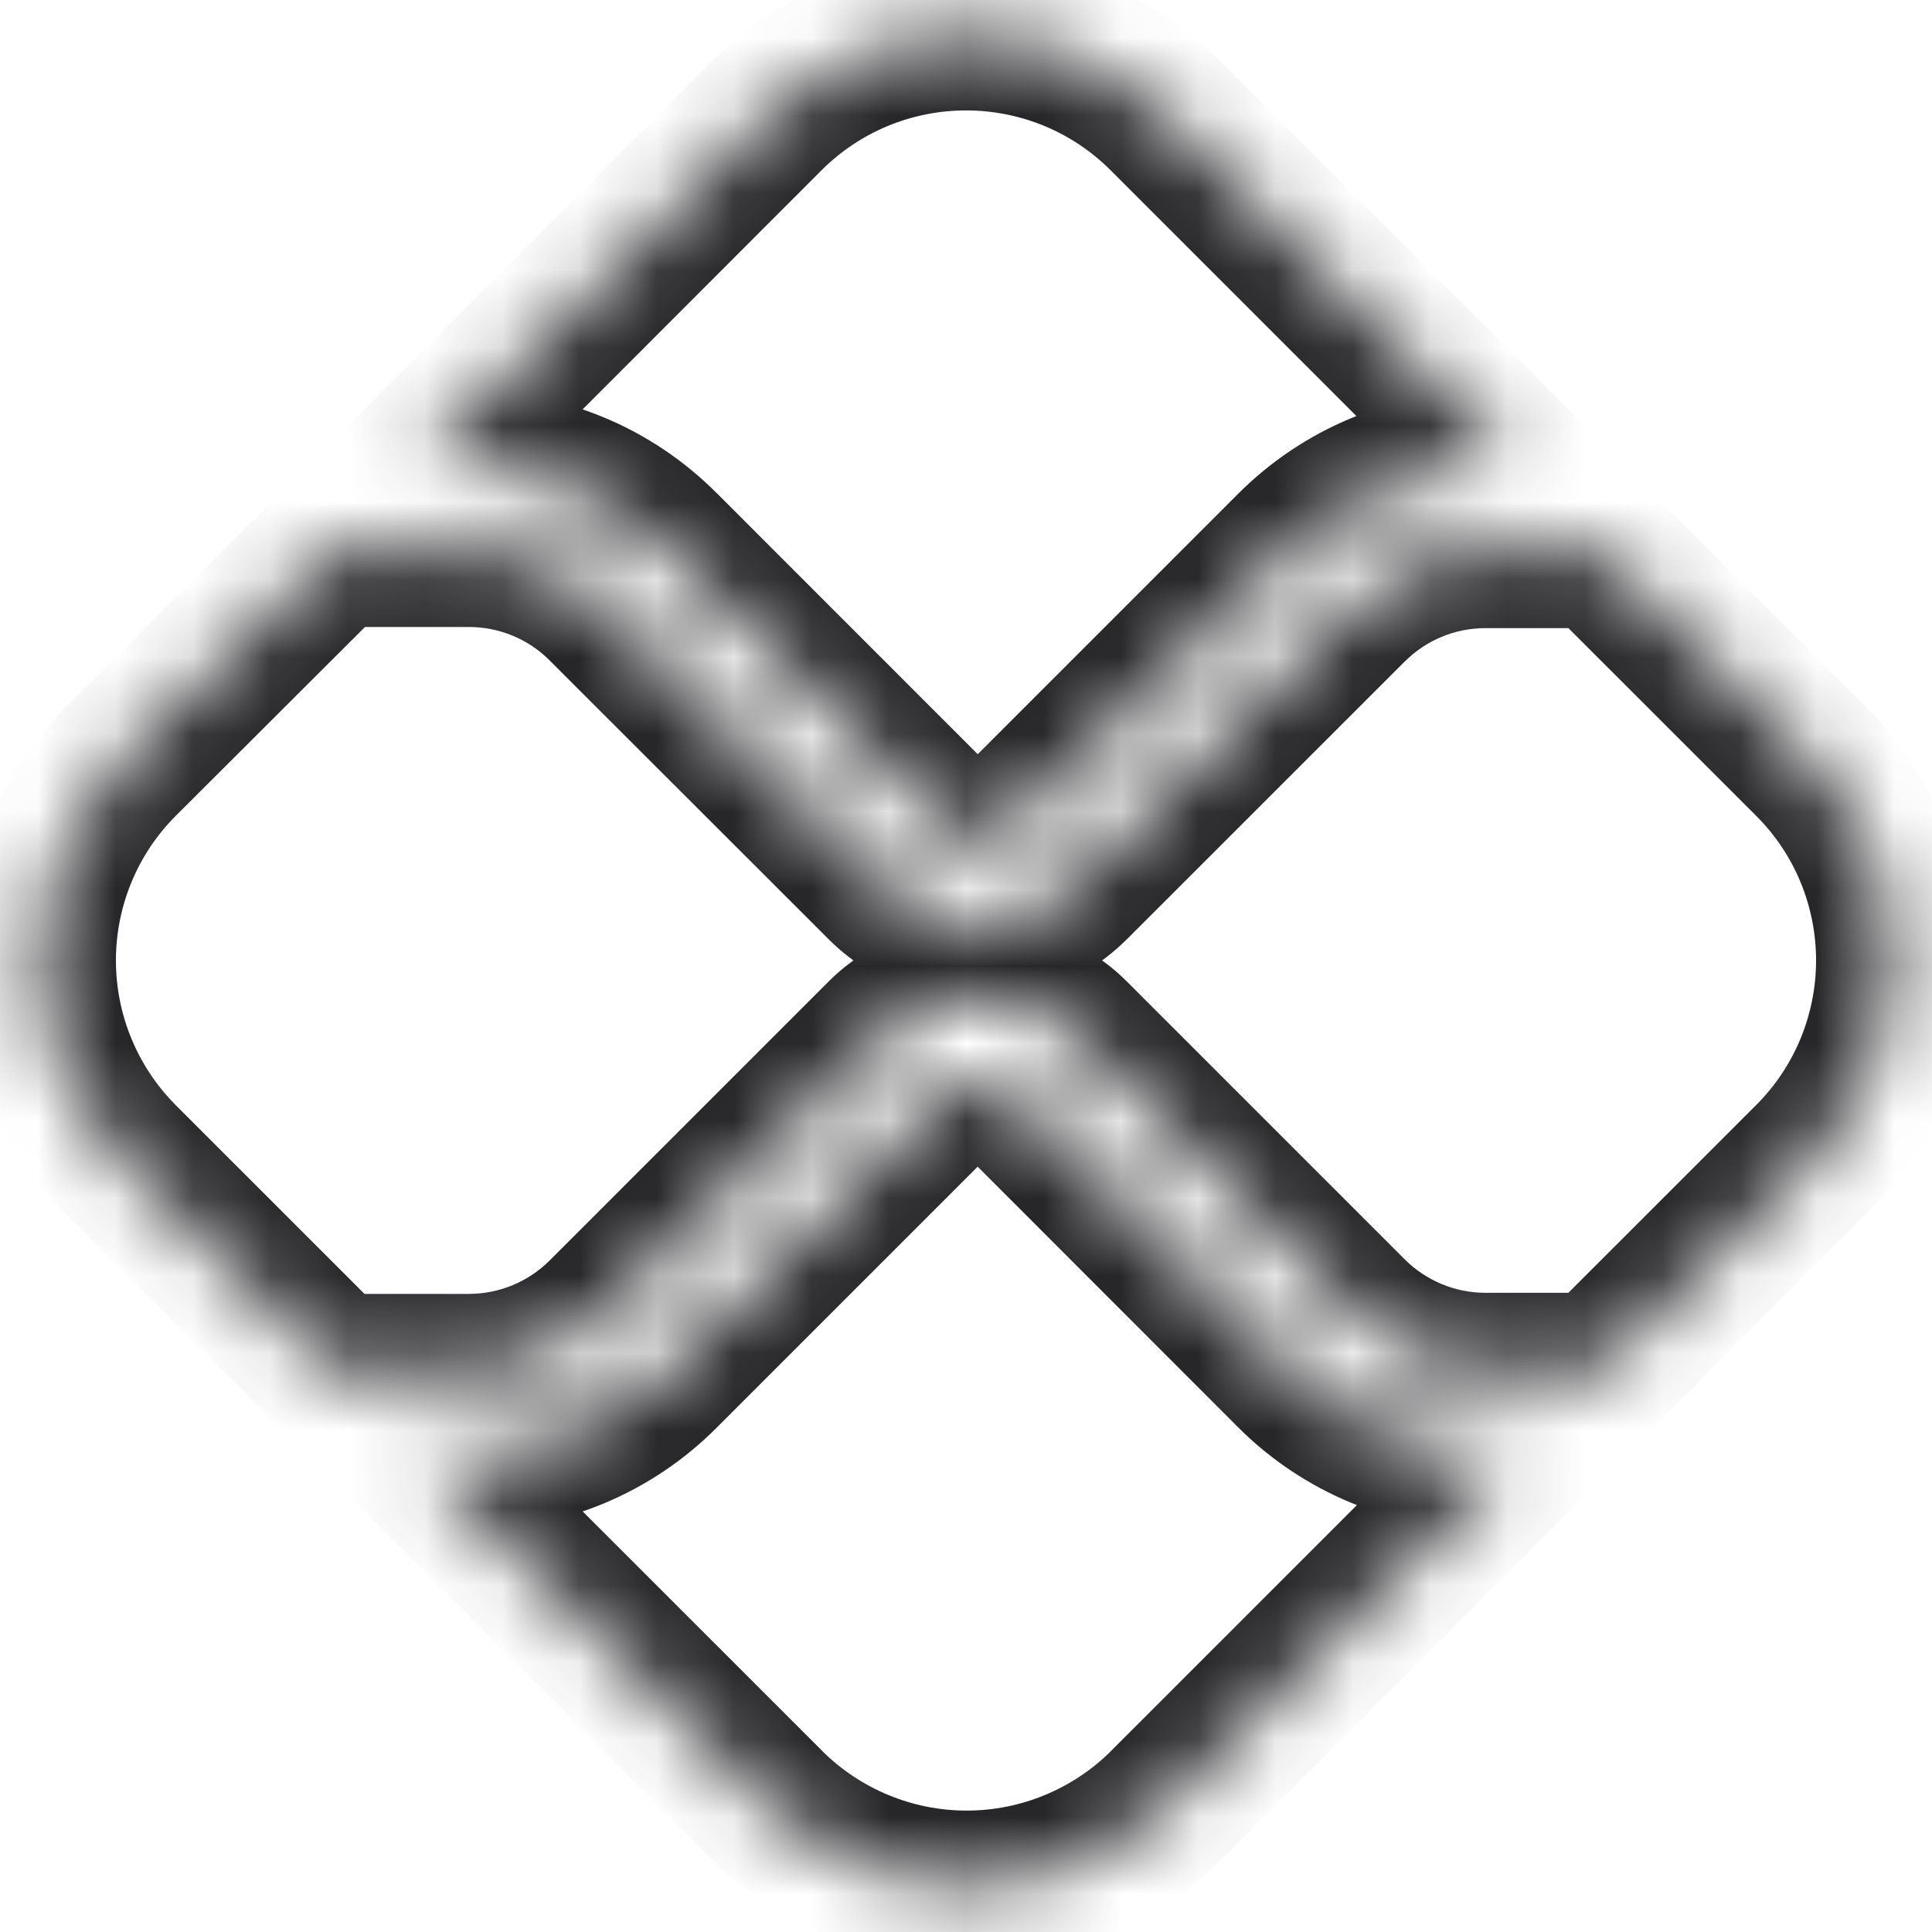 <svg width="25" height="25" viewBox="0 0 25 25" fill="none" xmlns="http://www.w3.org/2000/svg">
<mask id="path-1-inside-1_17990_4337" fill="white">
<path d="M19.217 18.787C18.754 18.789 18.296 18.699 17.868 18.522C17.44 18.346 17.051 18.086 16.724 17.758L13.124 14.156C12.997 14.034 12.827 13.966 12.651 13.966C12.475 13.966 12.306 14.034 12.178 14.156L8.566 17.768C8.239 18.096 7.85 18.357 7.423 18.534C6.995 18.711 6.536 18.801 6.073 18.8H5.368L9.93 23.362C10.615 24.045 11.542 24.429 12.508 24.429C13.475 24.429 14.402 24.045 15.087 23.362L19.658 18.79L19.217 18.787Z"/>
<path d="M6.074 6.055C6.537 6.054 6.996 6.145 7.423 6.322C7.851 6.499 8.24 6.759 8.566 7.087L12.179 10.7C12.305 10.826 12.475 10.896 12.652 10.896C12.829 10.896 12.999 10.826 13.125 10.7L16.724 7.101C17.051 6.772 17.439 6.512 17.867 6.335C18.295 6.157 18.754 6.067 19.217 6.068H19.65L15.079 1.497C14.741 1.158 14.339 0.89 13.896 0.706C13.454 0.523 12.98 0.429 12.501 0.429C12.022 0.429 11.548 0.523 11.106 0.706C10.663 0.89 10.261 1.158 9.923 1.497L5.368 6.055H6.074Z"/>
<path d="M23.432 9.85L20.669 7.088C20.607 7.113 20.541 7.127 20.473 7.128H19.217C18.563 7.129 17.937 7.389 17.474 7.85L13.874 11.447C13.55 11.771 13.11 11.953 12.652 11.953C12.194 11.953 11.755 11.771 11.431 11.447L7.817 7.836C7.354 7.375 6.728 7.115 6.074 7.113H4.532C4.468 7.112 4.405 7.099 4.346 7.076L1.566 9.85C0.883 10.535 0.5 11.462 0.5 12.428C0.5 13.395 0.883 14.322 1.566 15.007L4.34 17.78C4.399 17.757 4.462 17.744 4.526 17.743H6.074C6.728 17.741 7.354 17.481 7.817 17.02L11.43 13.408C12.083 12.755 13.221 12.755 13.874 13.408L17.474 17.006C17.937 17.468 18.563 17.727 19.217 17.729H20.473C20.541 17.729 20.607 17.743 20.669 17.768L23.432 15.006C23.77 14.667 24.039 14.265 24.222 13.823C24.406 13.381 24.5 12.907 24.5 12.428C24.5 11.949 24.406 11.475 24.222 11.033C24.039 10.59 23.77 10.188 23.432 9.85"/>
</mask>
<path d="M19.217 18.787L19.224 17.787L19.213 17.787L19.217 18.787ZM16.724 17.758L17.432 17.052L17.432 17.052L16.724 17.758ZM13.124 14.156L13.831 13.449L13.823 13.441L13.815 13.433L13.124 14.156ZM12.178 14.156L11.487 13.433L11.479 13.441L11.471 13.449L12.178 14.156ZM8.566 17.768L7.858 17.061L7.857 17.063L8.566 17.768ZM6.073 18.8L6.076 17.8H6.073V18.8ZM5.368 18.8V17.8H2.954L4.661 19.507L5.368 18.8ZM9.93 23.362L9.223 24.07L9.224 24.07L9.93 23.362ZM12.508 24.429V25.429V24.429ZM15.087 23.362L15.793 24.07L15.794 24.07L15.087 23.362ZM19.658 18.79L20.365 19.497L22.055 17.807L19.665 17.79L19.658 18.79ZM6.074 6.055V7.055L6.076 7.055L6.074 6.055ZM8.566 7.087L7.858 7.793L7.859 7.794L8.566 7.087ZM12.179 10.7L11.472 11.408L11.473 11.409L12.179 10.7ZM13.125 10.7L13.831 11.409L13.832 11.408L13.125 10.7ZM16.724 7.101L17.432 7.808L17.434 7.806L16.724 7.101ZM19.217 6.068L19.214 7.068H19.217V6.068ZM19.65 6.068V7.068H22.065L20.358 5.361L19.65 6.068ZM15.079 1.497L14.372 2.204L14.372 2.204L15.079 1.497ZM12.501 0.429V-0.571V0.429ZM9.923 1.497L9.216 0.79L9.215 0.79L9.923 1.497ZM5.368 6.055L4.661 5.349L2.955 7.055H5.368V6.055ZM20.669 7.088L21.377 6.381L20.906 5.911L20.291 6.162L20.669 7.088ZM20.473 7.128V8.128L20.483 8.127L20.473 7.128ZM19.217 7.128V6.128L19.215 6.128L19.217 7.128ZM17.474 7.85L16.768 7.141L16.767 7.143L17.474 7.85ZM13.874 11.447L14.58 12.155L14.581 12.155L13.874 11.447ZM11.431 11.447L10.724 12.155L10.724 12.155L11.431 11.447ZM7.817 7.836L8.524 7.129L8.523 7.128L7.817 7.836ZM6.074 7.113L6.077 6.113H6.074V7.113ZM4.532 7.113L4.509 8.113L4.521 8.113H4.532V7.113ZM4.346 7.076L4.711 6.145L4.103 5.906L3.64 6.368L4.346 7.076ZM1.566 9.85L0.86 9.143L0.858 9.144L1.566 9.85ZM0.5 12.428H-0.5H0.5ZM1.566 15.007L0.858 15.713L0.859 15.714L1.566 15.007ZM4.34 17.78L3.633 18.488L4.099 18.954L4.712 18.709L4.34 17.78ZM4.526 17.743V16.743H4.518L4.51 16.743L4.526 17.743ZM6.074 17.743V18.743L6.077 18.743L6.074 17.743ZM7.817 17.02L8.523 17.729L8.524 17.727L7.817 17.02ZM11.43 13.408L10.723 12.7L10.723 12.7L11.43 13.408ZM13.874 13.408L13.167 14.115L13.167 14.115L13.874 13.408ZM17.474 17.006L16.766 17.714L16.768 17.715L17.474 17.006ZM19.217 17.729L19.215 18.729H19.217V17.729ZM20.473 17.729L20.48 16.729H20.473V17.729ZM20.669 17.768L20.288 18.693L20.905 18.947L21.377 18.475L20.669 17.768ZM23.432 15.006L22.725 14.299L22.725 14.299L23.432 15.006ZM19.217 18.787L19.213 17.787C18.883 17.788 18.555 17.724 18.249 17.598L17.868 18.522L17.486 19.447C18.036 19.674 18.626 19.789 19.221 19.787L19.217 18.787ZM17.868 18.522L18.249 17.598C17.944 17.472 17.666 17.286 17.432 17.052L16.724 17.758L16.017 18.465C16.437 18.886 16.936 19.22 17.486 19.447L17.868 18.522ZM16.724 17.758L17.432 17.052L13.831 13.449L13.124 14.156L12.417 14.863L16.017 18.465L16.724 17.758ZM13.124 14.156L13.815 13.433C13.502 13.133 13.085 12.966 12.651 12.966V13.966V14.966C12.57 14.966 12.492 14.935 12.433 14.879L13.124 14.156ZM12.651 13.966V12.966C12.217 12.966 11.8 13.133 11.487 13.433L12.178 14.156L12.869 14.879C12.81 14.935 12.732 14.966 12.651 14.966V13.966ZM12.178 14.156L11.471 13.449L7.858 17.061L8.566 17.768L9.273 18.475L12.885 14.863L12.178 14.156ZM8.566 17.768L7.857 17.063C7.623 17.297 7.346 17.483 7.04 17.61L7.423 18.534L7.805 19.458C8.355 19.23 8.854 18.896 9.274 18.474L8.566 17.768ZM7.423 18.534L7.04 17.61C6.734 17.736 6.407 17.801 6.076 17.8L6.073 18.8L6.07 19.8C6.666 19.802 7.255 19.685 7.805 19.458L7.423 18.534ZM6.073 18.8V17.8H5.368V18.8V19.8H6.073V18.8ZM5.368 18.8L4.661 19.507L9.223 24.07L9.93 23.362L10.638 22.655L6.075 18.093L5.368 18.8ZM9.93 23.362L9.224 24.07C10.096 24.94 11.277 25.429 12.508 25.429V24.429V23.429C11.807 23.429 11.134 23.15 10.637 22.655L9.93 23.362ZM12.508 24.429V25.429C13.74 25.429 14.921 24.94 15.793 24.07L15.087 23.362L14.38 22.655C13.883 23.15 13.21 23.429 12.508 23.429V24.429ZM15.087 23.362L15.794 24.07L20.365 19.497L19.658 18.79L18.951 18.083L14.379 22.655L15.087 23.362ZM19.658 18.79L19.665 17.79L19.224 17.787L19.217 18.787L19.21 19.787L19.651 19.79L19.658 18.79ZM6.074 6.055L6.076 7.055C6.407 7.054 6.735 7.119 7.041 7.246L7.423 6.322L7.806 5.398C7.256 5.17 6.666 5.054 6.071 5.055L6.074 6.055ZM7.423 6.322L7.041 7.246C7.347 7.372 7.624 7.558 7.858 7.793L8.566 7.087L9.275 6.382C8.855 5.96 8.356 5.625 7.806 5.398L7.423 6.322ZM8.566 7.087L7.859 7.794L11.472 11.408L12.179 10.7L12.886 9.994L9.274 6.38L8.566 7.087ZM12.179 10.7L11.473 11.409C11.786 11.721 12.21 11.896 12.652 11.896V10.896V9.896C12.739 9.896 12.823 9.931 12.885 9.992L12.179 10.7ZM12.652 10.896V11.896C13.094 11.896 13.518 11.721 13.831 11.409L13.125 10.7L12.419 9.992C12.481 9.931 12.565 9.896 12.652 9.896V10.896ZM13.125 10.7L13.832 11.408L17.432 7.808L16.724 7.101L16.017 6.394L12.418 9.993L13.125 10.7ZM16.724 7.101L17.434 7.806C17.667 7.571 17.944 7.385 18.25 7.258L17.867 6.335L17.484 5.411C16.934 5.639 16.435 5.974 16.015 6.396L16.724 7.101ZM17.867 6.335L18.25 7.258C18.555 7.132 18.883 7.067 19.214 7.068L19.217 6.068L19.22 5.068C18.625 5.066 18.035 5.183 17.484 5.411L17.867 6.335ZM19.217 6.068V7.068H19.65V6.068V5.068H19.217V6.068ZM19.65 6.068L20.358 5.361L15.786 0.79L15.079 1.497L14.372 2.204L18.943 6.775L19.65 6.068ZM15.079 1.497L15.786 0.79C15.355 0.358 14.843 0.016 14.279 -0.218L13.896 0.706L13.514 1.63C13.835 1.763 14.126 1.958 14.372 2.204L15.079 1.497ZM13.896 0.706L14.279 -0.218C13.715 -0.451 13.111 -0.571 12.501 -0.571V0.429V1.429C12.848 1.429 13.193 1.497 13.514 1.63L13.896 0.706ZM12.501 0.429V-0.571C11.891 -0.571 11.287 -0.451 10.723 -0.218L11.106 0.706L11.488 1.63C11.809 1.497 12.153 1.429 12.501 1.429V0.429ZM11.106 0.706L10.723 -0.218C10.159 0.016 9.647 0.358 9.216 0.79L9.923 1.497L10.63 2.204C10.876 1.958 11.167 1.763 11.488 1.63L11.106 0.706ZM9.923 1.497L9.215 0.79L4.661 5.349L5.368 6.055L6.076 6.762L10.63 2.204L9.923 1.497ZM5.368 6.055V7.055H6.074V6.055V5.055H5.368V6.055ZM23.432 9.85L24.139 9.143L21.377 6.381L20.669 7.088L19.962 7.795L22.725 10.557L23.432 9.85ZM20.669 7.088L20.291 6.162C20.346 6.14 20.404 6.128 20.463 6.128L20.473 7.128L20.483 8.127C20.677 8.126 20.868 8.087 21.048 8.014L20.669 7.088ZM20.473 7.128V6.128H19.217V7.128V8.128H20.473V7.128ZM19.217 7.128L19.215 6.128C18.297 6.13 17.418 6.494 16.768 7.141L17.474 7.85L18.179 8.559C18.455 8.283 18.829 8.128 19.22 8.128L19.217 7.128ZM17.474 7.85L16.767 7.143L13.167 10.74L13.874 11.447L14.581 12.155L18.18 8.557L17.474 7.85ZM13.874 11.447L13.167 10.739C13.031 10.876 12.845 10.953 12.652 10.953V11.953V12.953C13.375 12.953 14.069 12.666 14.58 12.155L13.874 11.447ZM12.652 11.953V10.953C12.459 10.953 12.274 10.876 12.137 10.739L11.431 11.447L10.724 12.155C11.236 12.666 11.929 12.953 12.652 12.953V11.953ZM11.431 11.447L12.138 10.74L8.524 7.129L7.817 7.836L7.11 8.544L10.724 12.155L11.431 11.447ZM7.817 7.836L8.523 7.128C7.873 6.48 6.994 6.116 6.077 6.113L6.074 7.113L6.071 8.113C6.461 8.114 6.835 8.269 7.112 8.545L7.817 7.836ZM6.074 7.113V6.113H4.532V7.113V8.113H6.074V7.113ZM4.532 7.113L4.554 6.113C4.608 6.115 4.661 6.125 4.711 6.145L4.346 7.076L3.981 8.007C4.15 8.073 4.328 8.109 4.509 8.113L4.532 7.113ZM4.346 7.076L3.64 6.368L0.86 9.143L1.566 9.85L2.273 10.558L5.053 7.784L4.346 7.076ZM1.566 9.85L0.858 9.144C-0.011 10.016 -0.5 11.197 -0.5 12.428H0.5H1.5C1.5 11.727 1.778 11.054 2.274 10.557L1.566 9.85ZM0.5 12.428H-0.5C-0.5 13.66 -0.011 14.841 0.858 15.713L1.566 15.007L2.274 14.3C1.778 13.803 1.5 13.13 1.5 12.428H0.5ZM1.566 15.007L0.859 15.714L3.633 18.488L4.34 17.78L5.047 17.073L2.273 14.3L1.566 15.007ZM4.34 17.78L4.712 18.709C4.658 18.731 4.6 18.742 4.541 18.743L4.526 17.743L4.51 16.743C4.324 16.746 4.141 16.783 3.968 16.852L4.34 17.78ZM4.526 17.743V18.743H6.074V17.743V16.743H4.526V17.743ZM6.074 17.743L6.077 18.743C6.994 18.741 7.873 18.376 8.523 17.729L7.817 17.02L7.112 16.311C6.835 16.587 6.461 16.742 6.071 16.743L6.074 17.743ZM7.817 17.02L8.524 17.727L12.137 14.115L11.43 13.408L10.723 12.7L7.11 16.313L7.817 17.02ZM11.43 13.408L12.137 14.115C12.4 13.852 12.905 13.853 13.167 14.115L13.874 13.408L14.581 12.7C13.538 11.657 11.767 11.658 10.723 12.7L11.43 13.408ZM13.874 13.408L13.167 14.115L16.766 17.714L17.474 17.006L18.18 16.299L14.581 12.7L13.874 13.408ZM17.474 17.006L16.768 17.715C17.418 18.362 18.297 18.727 19.215 18.729L19.217 17.729L19.22 16.729C18.829 16.728 18.455 16.573 18.179 16.298L17.474 17.006ZM19.217 17.729V18.729H20.473V17.729V16.729H19.217V17.729ZM20.473 17.729L20.466 18.729C20.405 18.728 20.345 18.716 20.288 18.693L20.669 17.768L21.05 16.844C20.869 16.769 20.676 16.73 20.48 16.729L20.473 17.729ZM20.669 17.768L21.377 18.475L24.139 15.713L23.432 15.006L22.725 14.299L19.962 17.061L20.669 17.768ZM23.432 15.006L24.139 15.713C24.57 15.282 24.913 14.77 25.146 14.206L24.222 13.823L23.299 13.44C23.166 13.761 22.971 14.053 22.725 14.299L23.432 15.006ZM24.222 13.823L25.146 14.206C25.38 13.642 25.5 13.038 25.5 12.428H24.5H23.5C23.5 12.775 23.431 13.119 23.299 13.44L24.222 13.823ZM24.5 12.428H25.5C25.5 11.818 25.38 11.213 25.146 10.65L24.222 11.033L23.299 11.415C23.431 11.736 23.5 12.08 23.5 12.428H24.5ZM24.222 11.033L25.146 10.65C24.913 10.086 24.57 9.574 24.139 9.142L23.432 9.85L22.725 10.557C22.971 10.803 23.166 11.094 23.299 11.415L24.222 11.033Z" fill="#27272A" mask="url(#path-1-inside-1_17990_4337)"/>
</svg>
